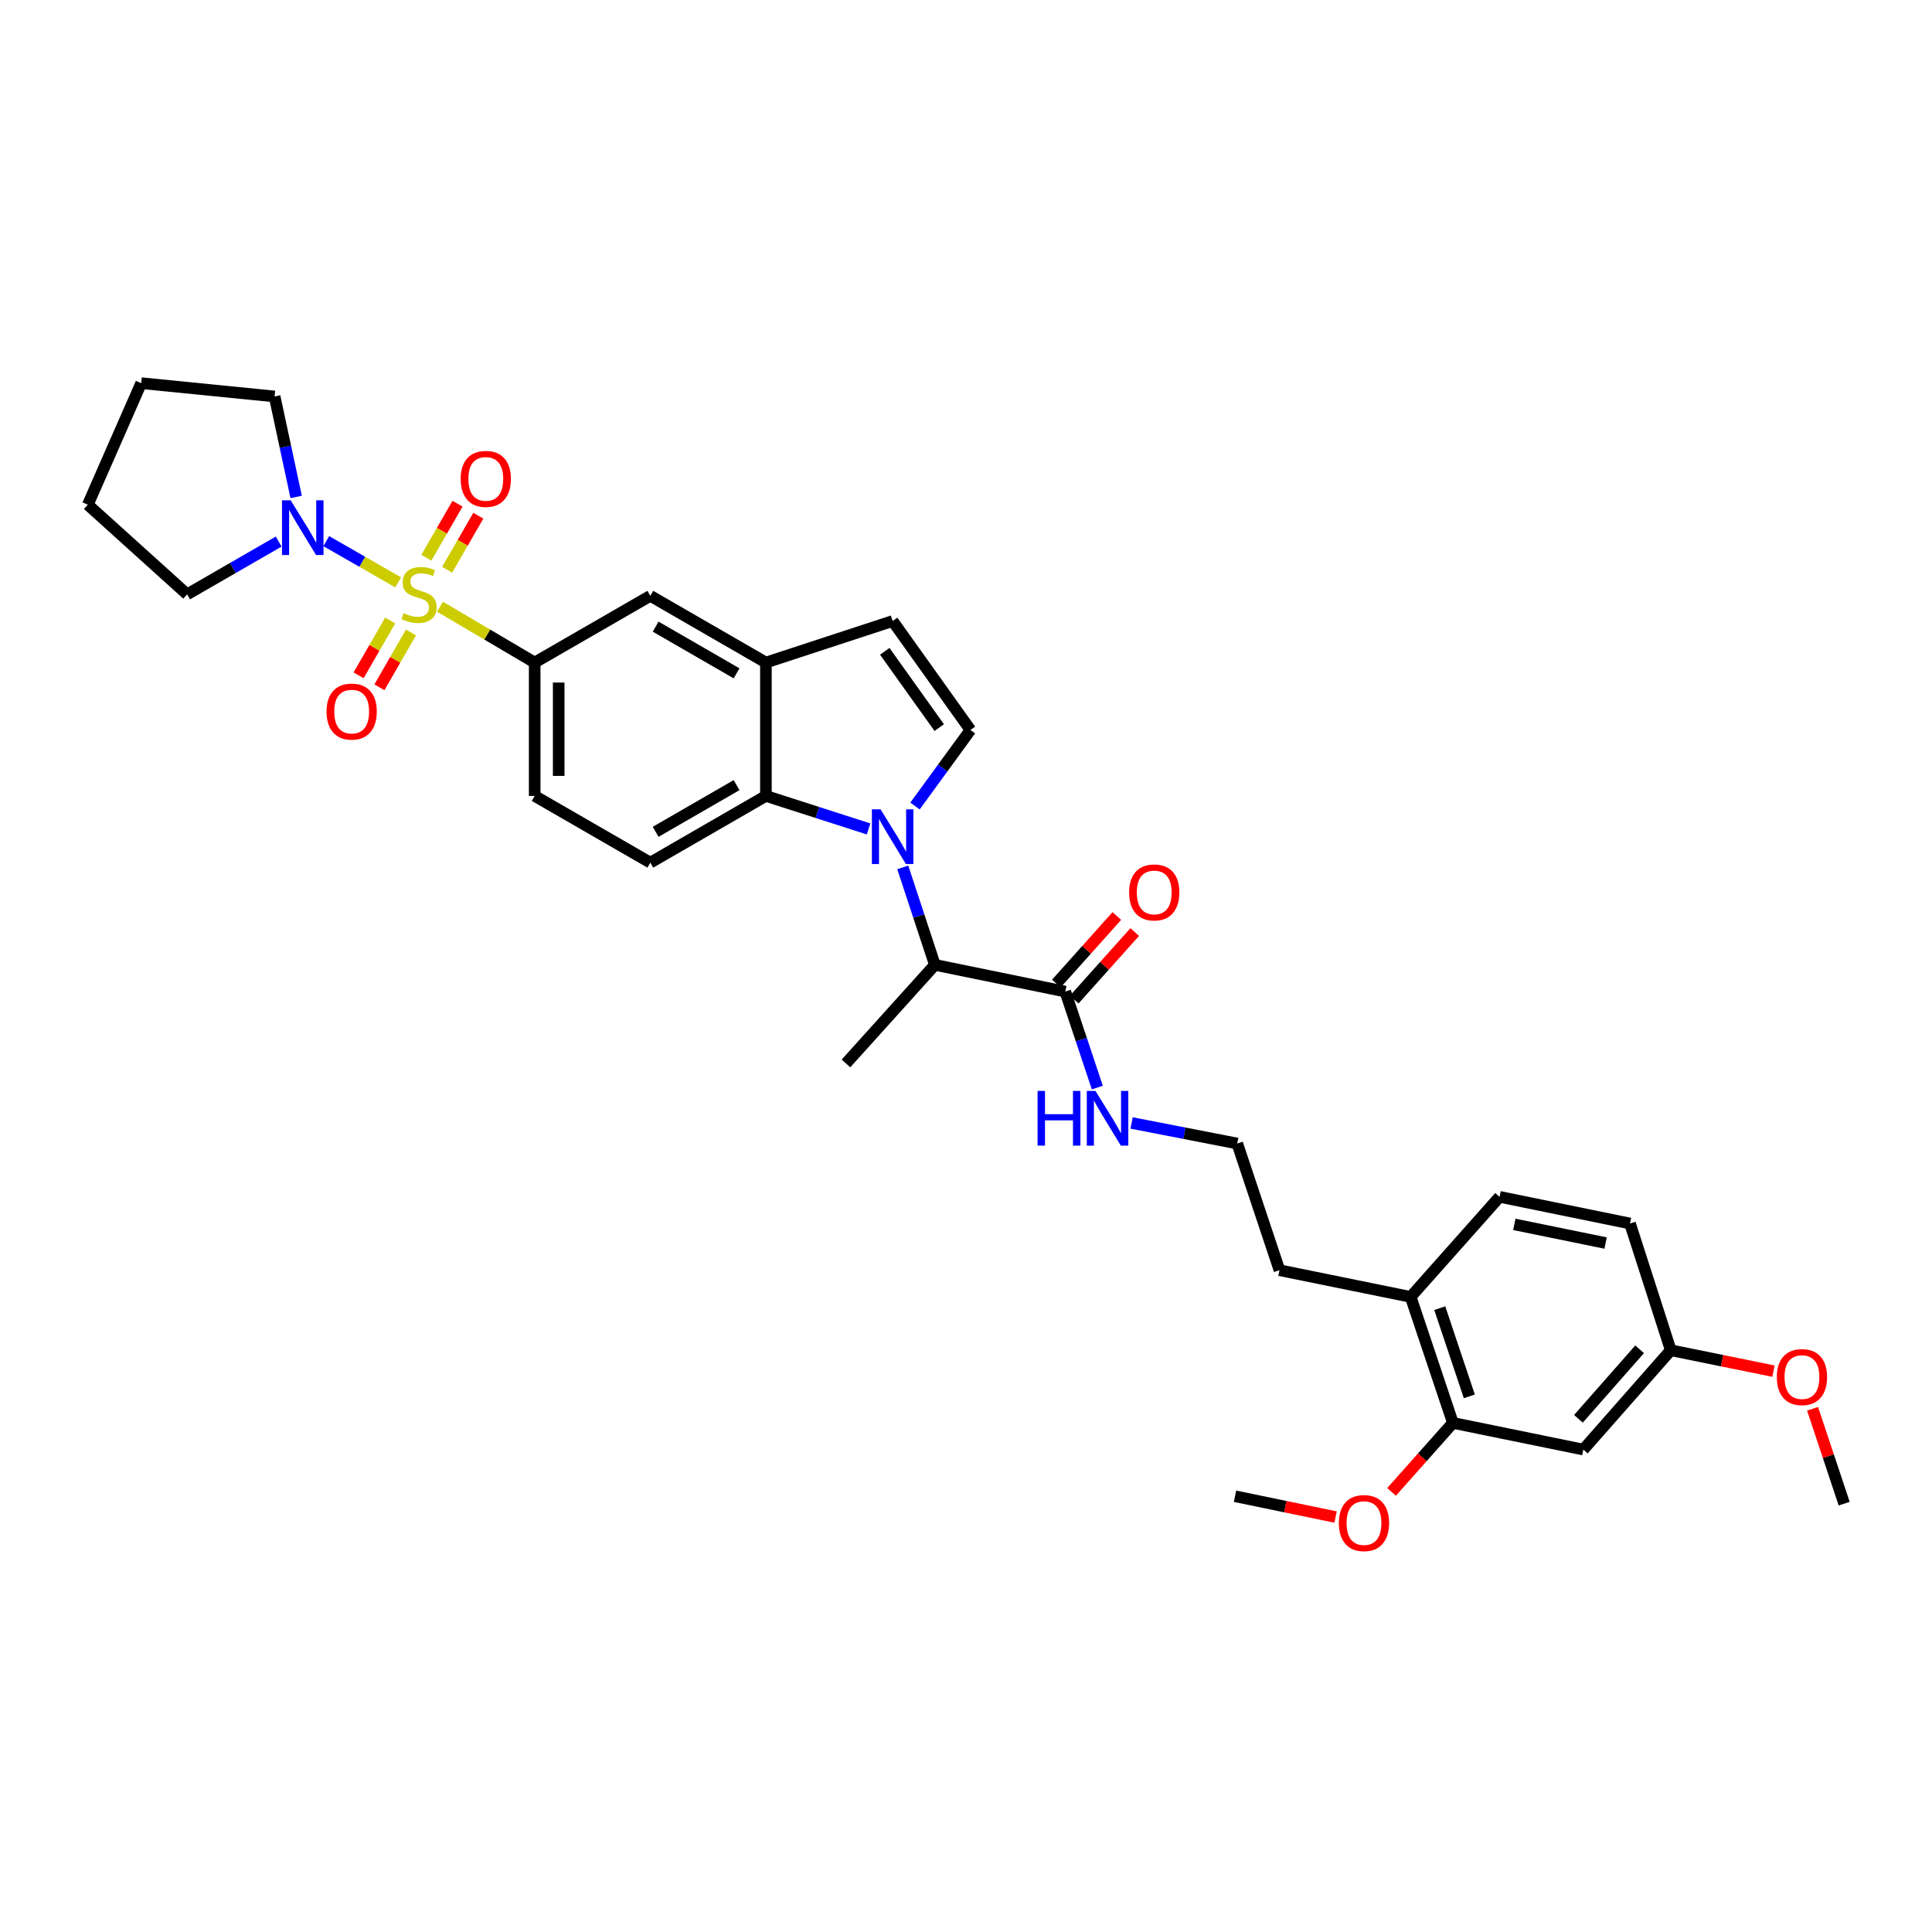 <?xml version='1.0' encoding='iso-8859-1'?>
<svg version='1.1' baseProfile='full'
              xmlns='http://www.w3.org/2000/svg'
                      xmlns:rdkit='http://www.rdkit.org/xml'
                      xmlns:xlink='http://www.w3.org/1999/xlink'
                  xml:space='preserve'
width='1000px' height='1000px' viewBox='0 0 1000 1000'>
<!-- END OF HEADER -->
<rect style='opacity:1.0;fill:#FFFFFF;stroke:none' width='1000' height='1000' x='0' y='0'> </rect>
<path class='bond-3' d='M 206.102,301.435 L 187.487,290.763' style='fill:none;fill-rule:evenodd;stroke:#CCCC00;stroke-width:6px;stroke-linecap:butt;stroke-linejoin:miter;stroke-opacity:1' />
<path class='bond-3' d='M 187.487,290.763 L 168.872,280.091' style='fill:none;fill-rule:evenodd;stroke:#0000FF;stroke-width:6px;stroke-linecap:butt;stroke-linejoin:miter;stroke-opacity:1' />
<path class='bond-4' d='M 227.734,314.017 L 252.24,328.475' style='fill:none;fill-rule:evenodd;stroke:#CCCC00;stroke-width:6px;stroke-linecap:butt;stroke-linejoin:miter;stroke-opacity:1' />
<path class='bond-4' d='M 252.24,328.475 L 276.747,342.934' style='fill:none;fill-rule:evenodd;stroke:#000000;stroke-width:6px;stroke-linecap:butt;stroke-linejoin:miter;stroke-opacity:1' />
<path class='bond-10' d='M 231.446,294.895 L 239.514,280.912' style='fill:none;fill-rule:evenodd;stroke:#CCCC00;stroke-width:6px;stroke-linecap:butt;stroke-linejoin:miter;stroke-opacity:1' />
<path class='bond-10' d='M 239.514,280.912 L 247.583,266.929' style='fill:none;fill-rule:evenodd;stroke:#FF0000;stroke-width:6px;stroke-linecap:butt;stroke-linejoin:miter;stroke-opacity:1' />
<path class='bond-10' d='M 220.678,288.682 L 228.747,274.699' style='fill:none;fill-rule:evenodd;stroke:#CCCC00;stroke-width:6px;stroke-linecap:butt;stroke-linejoin:miter;stroke-opacity:1' />
<path class='bond-10' d='M 228.747,274.699 L 236.815,260.716' style='fill:none;fill-rule:evenodd;stroke:#FF0000;stroke-width:6px;stroke-linecap:butt;stroke-linejoin:miter;stroke-opacity:1' />
<path class='bond-11' d='M 201.955,321.162 L 193.783,335.351' style='fill:none;fill-rule:evenodd;stroke:#CCCC00;stroke-width:6px;stroke-linecap:butt;stroke-linejoin:miter;stroke-opacity:1' />
<path class='bond-11' d='M 193.783,335.351 L 185.611,349.541' style='fill:none;fill-rule:evenodd;stroke:#FF0000;stroke-width:6px;stroke-linecap:butt;stroke-linejoin:miter;stroke-opacity:1' />
<path class='bond-11' d='M 212.727,327.366 L 204.556,341.555' style='fill:none;fill-rule:evenodd;stroke:#CCCC00;stroke-width:6px;stroke-linecap:butt;stroke-linejoin:miter;stroke-opacity:1' />
<path class='bond-11' d='M 204.556,341.555 L 196.384,355.745' style='fill:none;fill-rule:evenodd;stroke:#FF0000;stroke-width:6px;stroke-linecap:butt;stroke-linejoin:miter;stroke-opacity:1' />
<path class='bond-0' d='M 449.567,429.054 L 423,420.511' style='fill:none;fill-rule:evenodd;stroke:#0000FF;stroke-width:6px;stroke-linecap:butt;stroke-linejoin:miter;stroke-opacity:1' />
<path class='bond-0' d='M 423,420.511 L 396.433,411.969' style='fill:none;fill-rule:evenodd;stroke:#000000;stroke-width:6px;stroke-linecap:butt;stroke-linejoin:miter;stroke-opacity:1' />
<path class='bond-6' d='M 467.271,448.967 L 475.583,474.189' style='fill:none;fill-rule:evenodd;stroke:#0000FF;stroke-width:6px;stroke-linecap:butt;stroke-linejoin:miter;stroke-opacity:1' />
<path class='bond-6' d='M 475.583,474.189 L 483.894,499.41' style='fill:none;fill-rule:evenodd;stroke:#000000;stroke-width:6px;stroke-linecap:butt;stroke-linejoin:miter;stroke-opacity:1' />
<path class='bond-35' d='M 473.601,417.192 L 487.95,397.515' style='fill:none;fill-rule:evenodd;stroke:#0000FF;stroke-width:6px;stroke-linecap:butt;stroke-linejoin:miter;stroke-opacity:1' />
<path class='bond-35' d='M 487.95,397.515 L 502.3,377.838' style='fill:none;fill-rule:evenodd;stroke:#000000;stroke-width:6px;stroke-linecap:butt;stroke-linejoin:miter;stroke-opacity:1' />
<path class='bond-1' d='M 396.433,411.969 L 336.604,446.501' style='fill:none;fill-rule:evenodd;stroke:#000000;stroke-width:6px;stroke-linecap:butt;stroke-linejoin:miter;stroke-opacity:1' />
<path class='bond-1' d='M 381.244,406.382 L 339.364,430.554' style='fill:none;fill-rule:evenodd;stroke:#000000;stroke-width:6px;stroke-linecap:butt;stroke-linejoin:miter;stroke-opacity:1' />
<path class='bond-33' d='M 396.433,411.969 L 396.433,342.934' style='fill:none;fill-rule:evenodd;stroke:#000000;stroke-width:6px;stroke-linecap:butt;stroke-linejoin:miter;stroke-opacity:1' />
<path class='bond-2' d='M 502.3,377.838 L 462.029,321.441' style='fill:none;fill-rule:evenodd;stroke:#000000;stroke-width:6px;stroke-linecap:butt;stroke-linejoin:miter;stroke-opacity:1' />
<path class='bond-2' d='M 486.142,376.603 L 457.953,337.125' style='fill:none;fill-rule:evenodd;stroke:#000000;stroke-width:6px;stroke-linecap:butt;stroke-linejoin:miter;stroke-opacity:1' />
<path class='bond-23' d='M 153.296,257.221 L 147.712,231.215' style='fill:none;fill-rule:evenodd;stroke:#0000FF;stroke-width:6px;stroke-linecap:butt;stroke-linejoin:miter;stroke-opacity:1' />
<path class='bond-23' d='M 147.712,231.215 L 142.129,205.208' style='fill:none;fill-rule:evenodd;stroke:#000000;stroke-width:6px;stroke-linecap:butt;stroke-linejoin:miter;stroke-opacity:1' />
<path class='bond-24' d='M 144.241,280.308 L 120.55,293.972' style='fill:none;fill-rule:evenodd;stroke:#0000FF;stroke-width:6px;stroke-linecap:butt;stroke-linejoin:miter;stroke-opacity:1' />
<path class='bond-24' d='M 120.55,293.972 L 96.858,307.636' style='fill:none;fill-rule:evenodd;stroke:#000000;stroke-width:6px;stroke-linecap:butt;stroke-linejoin:miter;stroke-opacity:1' />
<path class='bond-9' d='M 276.747,342.934 L 336.604,308.402' style='fill:none;fill-rule:evenodd;stroke:#000000;stroke-width:6px;stroke-linecap:butt;stroke-linejoin:miter;stroke-opacity:1' />
<path class='bond-15' d='M 276.747,342.934 L 276.747,411.969' style='fill:none;fill-rule:evenodd;stroke:#000000;stroke-width:6px;stroke-linecap:butt;stroke-linejoin:miter;stroke-opacity:1' />
<path class='bond-15' d='M 289.178,353.289 L 289.178,401.614' style='fill:none;fill-rule:evenodd;stroke:#000000;stroke-width:6px;stroke-linecap:butt;stroke-linejoin:miter;stroke-opacity:1' />
<path class='bond-5' d='M 396.433,342.934 L 336.604,308.402' style='fill:none;fill-rule:evenodd;stroke:#000000;stroke-width:6px;stroke-linecap:butt;stroke-linejoin:miter;stroke-opacity:1' />
<path class='bond-5' d='M 381.244,348.521 L 339.364,324.349' style='fill:none;fill-rule:evenodd;stroke:#000000;stroke-width:6px;stroke-linecap:butt;stroke-linejoin:miter;stroke-opacity:1' />
<path class='bond-7' d='M 396.433,342.934 L 462.029,321.441' style='fill:none;fill-rule:evenodd;stroke:#000000;stroke-width:6px;stroke-linecap:butt;stroke-linejoin:miter;stroke-opacity:1' />
<path class='bond-8' d='M 483.894,499.41 L 551.39,513.236' style='fill:none;fill-rule:evenodd;stroke:#000000;stroke-width:6px;stroke-linecap:butt;stroke-linejoin:miter;stroke-opacity:1' />
<path class='bond-27' d='M 483.894,499.41 L 437.871,550.434' style='fill:none;fill-rule:evenodd;stroke:#000000;stroke-width:6px;stroke-linecap:butt;stroke-linejoin:miter;stroke-opacity:1' />
<path class='bond-17' d='M 556.02,517.383 L 571.676,499.905' style='fill:none;fill-rule:evenodd;stroke:#000000;stroke-width:6px;stroke-linecap:butt;stroke-linejoin:miter;stroke-opacity:1' />
<path class='bond-17' d='M 571.676,499.905 L 587.332,482.426' style='fill:none;fill-rule:evenodd;stroke:#FF0000;stroke-width:6px;stroke-linecap:butt;stroke-linejoin:miter;stroke-opacity:1' />
<path class='bond-17' d='M 546.76,509.089 L 562.416,491.61' style='fill:none;fill-rule:evenodd;stroke:#000000;stroke-width:6px;stroke-linecap:butt;stroke-linejoin:miter;stroke-opacity:1' />
<path class='bond-17' d='M 562.416,491.61 L 578.072,474.132' style='fill:none;fill-rule:evenodd;stroke:#FF0000;stroke-width:6px;stroke-linecap:butt;stroke-linejoin:miter;stroke-opacity:1' />
<path class='bond-18' d='M 551.39,513.236 L 559.679,538.083' style='fill:none;fill-rule:evenodd;stroke:#000000;stroke-width:6px;stroke-linecap:butt;stroke-linejoin:miter;stroke-opacity:1' />
<path class='bond-18' d='M 559.679,538.083 L 567.968,562.93' style='fill:none;fill-rule:evenodd;stroke:#0000FF;stroke-width:6px;stroke-linecap:butt;stroke-linejoin:miter;stroke-opacity:1' />
<path class='bond-12' d='M 336.604,446.501 L 276.747,411.969' style='fill:none;fill-rule:evenodd;stroke:#000000;stroke-width:6px;stroke-linecap:butt;stroke-linejoin:miter;stroke-opacity:1' />
<path class='bond-13' d='M 752.018,736.49 L 730.153,671.273' style='fill:none;fill-rule:evenodd;stroke:#000000;stroke-width:6px;stroke-linecap:butt;stroke-linejoin:miter;stroke-opacity:1' />
<path class='bond-13' d='M 760.525,722.755 L 745.219,677.104' style='fill:none;fill-rule:evenodd;stroke:#000000;stroke-width:6px;stroke-linecap:butt;stroke-linejoin:miter;stroke-opacity:1' />
<path class='bond-14' d='M 752.018,736.49 L 819.534,750.295' style='fill:none;fill-rule:evenodd;stroke:#000000;stroke-width:6px;stroke-linecap:butt;stroke-linejoin:miter;stroke-opacity:1' />
<path class='bond-22' d='M 752.018,736.49 L 736.141,754.349' style='fill:none;fill-rule:evenodd;stroke:#000000;stroke-width:6px;stroke-linecap:butt;stroke-linejoin:miter;stroke-opacity:1' />
<path class='bond-22' d='M 736.141,754.349 L 720.265,772.208' style='fill:none;fill-rule:evenodd;stroke:#FF0000;stroke-width:6px;stroke-linecap:butt;stroke-linejoin:miter;stroke-opacity:1' />
<path class='bond-36' d='M 819.534,750.295 L 864.784,698.885' style='fill:none;fill-rule:evenodd;stroke:#000000;stroke-width:6px;stroke-linecap:butt;stroke-linejoin:miter;stroke-opacity:1' />
<path class='bond-36' d='M 816.99,734.37 L 848.665,698.383' style='fill:none;fill-rule:evenodd;stroke:#000000;stroke-width:6px;stroke-linecap:butt;stroke-linejoin:miter;stroke-opacity:1' />
<path class='bond-16' d='M 730.153,671.273 L 662.257,657.454' style='fill:none;fill-rule:evenodd;stroke:#000000;stroke-width:6px;stroke-linecap:butt;stroke-linejoin:miter;stroke-opacity:1' />
<path class='bond-19' d='M 730.153,671.273 L 776.176,619.483' style='fill:none;fill-rule:evenodd;stroke:#000000;stroke-width:6px;stroke-linecap:butt;stroke-linejoin:miter;stroke-opacity:1' />
<path class='bond-25' d='M 585.719,581.242 L 613.059,586.564' style='fill:none;fill-rule:evenodd;stroke:#0000FF;stroke-width:6px;stroke-linecap:butt;stroke-linejoin:miter;stroke-opacity:1' />
<path class='bond-25' d='M 613.059,586.564 L 640.398,591.885' style='fill:none;fill-rule:evenodd;stroke:#000000;stroke-width:6px;stroke-linecap:butt;stroke-linejoin:miter;stroke-opacity:1' />
<path class='bond-21' d='M 776.176,619.483 L 843.679,633.289' style='fill:none;fill-rule:evenodd;stroke:#000000;stroke-width:6px;stroke-linecap:butt;stroke-linejoin:miter;stroke-opacity:1' />
<path class='bond-21' d='M 783.811,633.733 L 831.062,643.397' style='fill:none;fill-rule:evenodd;stroke:#000000;stroke-width:6px;stroke-linecap:butt;stroke-linejoin:miter;stroke-opacity:1' />
<path class='bond-20' d='M 864.784,698.885 L 843.679,633.289' style='fill:none;fill-rule:evenodd;stroke:#000000;stroke-width:6px;stroke-linecap:butt;stroke-linejoin:miter;stroke-opacity:1' />
<path class='bond-26' d='M 864.784,698.885 L 891.369,704.293' style='fill:none;fill-rule:evenodd;stroke:#000000;stroke-width:6px;stroke-linecap:butt;stroke-linejoin:miter;stroke-opacity:1' />
<path class='bond-26' d='M 891.369,704.293 L 917.955,709.701' style='fill:none;fill-rule:evenodd;stroke:#FF0000;stroke-width:6px;stroke-linecap:butt;stroke-linejoin:miter;stroke-opacity:1' />
<path class='bond-29' d='M 691.29,785.218 L 665.268,779.836' style='fill:none;fill-rule:evenodd;stroke:#FF0000;stroke-width:6px;stroke-linecap:butt;stroke-linejoin:miter;stroke-opacity:1' />
<path class='bond-29' d='M 665.268,779.836 L 639.245,774.454' style='fill:none;fill-rule:evenodd;stroke:#000000;stroke-width:6px;stroke-linecap:butt;stroke-linejoin:miter;stroke-opacity:1' />
<path class='bond-31' d='M 142.129,205.208 L 73.08,198.323' style='fill:none;fill-rule:evenodd;stroke:#000000;stroke-width:6px;stroke-linecap:butt;stroke-linejoin:miter;stroke-opacity:1' />
<path class='bond-32' d='M 96.858,307.636 L 45.455,261.232' style='fill:none;fill-rule:evenodd;stroke:#000000;stroke-width:6px;stroke-linecap:butt;stroke-linejoin:miter;stroke-opacity:1' />
<path class='bond-28' d='M 640.398,591.885 L 662.257,657.454' style='fill:none;fill-rule:evenodd;stroke:#000000;stroke-width:6px;stroke-linecap:butt;stroke-linejoin:miter;stroke-opacity:1' />
<path class='bond-30' d='M 938.181,729.186 L 946.363,753.74' style='fill:none;fill-rule:evenodd;stroke:#FF0000;stroke-width:6px;stroke-linecap:butt;stroke-linejoin:miter;stroke-opacity:1' />
<path class='bond-30' d='M 946.363,753.74 L 954.545,778.293' style='fill:none;fill-rule:evenodd;stroke:#000000;stroke-width:6px;stroke-linecap:butt;stroke-linejoin:miter;stroke-opacity:1' />
<path class='bond-34' d='M 73.08,198.323 L 45.455,261.232' style='fill:none;fill-rule:evenodd;stroke:#000000;stroke-width:6px;stroke-linecap:butt;stroke-linejoin:miter;stroke-opacity:1' />
<path  class='atom-0' d='M 208.917 317.356
Q 209.237 317.476, 210.557 318.036
Q 211.877 318.596, 213.317 318.956
Q 214.797 319.276, 216.237 319.276
Q 218.917 319.276, 220.477 317.996
Q 222.037 316.676, 222.037 314.396
Q 222.037 312.836, 221.237 311.876
Q 220.477 310.916, 219.277 310.396
Q 218.077 309.876, 216.077 309.276
Q 213.557 308.516, 212.037 307.796
Q 210.557 307.076, 209.477 305.556
Q 208.437 304.036, 208.437 301.476
Q 208.437 297.916, 210.837 295.716
Q 213.277 293.516, 218.077 293.516
Q 221.357 293.516, 225.077 295.076
L 224.157 298.156
Q 220.757 296.756, 218.197 296.756
Q 215.437 296.756, 213.917 297.916
Q 212.397 299.036, 212.437 300.996
Q 212.437 302.516, 213.197 303.436
Q 213.997 304.356, 215.117 304.876
Q 216.277 305.396, 218.197 305.996
Q 220.757 306.796, 222.277 307.596
Q 223.797 308.396, 224.877 310.036
Q 225.997 311.636, 225.997 314.396
Q 225.997 318.316, 223.357 320.436
Q 220.757 322.516, 216.397 322.516
Q 213.877 322.516, 211.957 321.956
Q 210.077 321.436, 207.837 320.516
L 208.917 317.356
' fill='#CCCC00'/>
<path  class='atom-1' d='M 455.769 418.901
L 465.049 433.901
Q 465.969 435.381, 467.449 438.061
Q 468.929 440.741, 469.009 440.901
L 469.009 418.901
L 472.769 418.901
L 472.769 447.221
L 468.889 447.221
L 458.929 430.821
Q 457.769 428.901, 456.529 426.701
Q 455.329 424.501, 454.969 423.821
L 454.969 447.221
L 451.289 447.221
L 451.289 418.901
L 455.769 418.901
' fill='#0000FF'/>
<path  class='atom-4' d='M 150.448 258.958
L 159.728 273.958
Q 160.648 275.438, 162.128 278.118
Q 163.608 280.798, 163.688 280.958
L 163.688 258.958
L 167.448 258.958
L 167.448 287.278
L 163.568 287.278
L 153.608 270.878
Q 152.448 268.958, 151.208 266.758
Q 150.008 264.558, 149.648 263.878
L 149.648 287.278
L 145.968 287.278
L 145.968 258.958
L 150.448 258.958
' fill='#0000FF'/>
<path  class='atom-11' d='M 238.449 247.872
Q 238.449 241.072, 241.809 237.272
Q 245.169 233.472, 251.449 233.472
Q 257.729 233.472, 261.089 237.272
Q 264.449 241.072, 264.449 247.872
Q 264.449 254.752, 261.049 258.672
Q 257.649 262.552, 251.449 262.552
Q 245.209 262.552, 241.809 258.672
Q 238.449 254.792, 238.449 247.872
M 251.449 259.352
Q 255.769 259.352, 258.089 256.472
Q 260.449 253.552, 260.449 247.872
Q 260.449 242.312, 258.089 239.512
Q 255.769 236.672, 251.449 236.672
Q 247.129 236.672, 244.769 239.472
Q 242.449 242.272, 242.449 247.872
Q 242.449 253.592, 244.769 256.472
Q 247.129 259.352, 251.449 259.352
' fill='#FF0000'/>
<path  class='atom-12' d='M 169.02 368.312
Q 169.02 361.512, 172.38 357.712
Q 175.74 353.912, 182.02 353.912
Q 188.3 353.912, 191.66 357.712
Q 195.02 361.512, 195.02 368.312
Q 195.02 375.192, 191.62 379.112
Q 188.22 382.992, 182.02 382.992
Q 175.78 382.992, 172.38 379.112
Q 169.02 375.232, 169.02 368.312
M 182.02 379.792
Q 186.34 379.792, 188.66 376.912
Q 191.02 373.992, 191.02 368.312
Q 191.02 362.752, 188.66 359.952
Q 186.34 357.112, 182.02 357.112
Q 177.7 357.112, 175.34 359.912
Q 173.02 362.712, 173.02 368.312
Q 173.02 374.032, 175.34 376.912
Q 177.7 379.792, 182.02 379.792
' fill='#FF0000'/>
<path  class='atom-18' d='M 584.427 461.92
Q 584.427 455.12, 587.787 451.32
Q 591.147 447.52, 597.427 447.52
Q 603.707 447.52, 607.067 451.32
Q 610.427 455.12, 610.427 461.92
Q 610.427 468.8, 607.027 472.72
Q 603.627 476.6, 597.427 476.6
Q 591.187 476.6, 587.787 472.72
Q 584.427 468.84, 584.427 461.92
M 597.427 473.4
Q 601.747 473.4, 604.067 470.52
Q 606.427 467.6, 606.427 461.92
Q 606.427 456.36, 604.067 453.56
Q 601.747 450.72, 597.427 450.72
Q 593.107 450.72, 590.747 453.52
Q 588.427 456.32, 588.427 461.92
Q 588.427 467.64, 590.747 470.52
Q 593.107 473.4, 597.427 473.4
' fill='#FF0000'/>
<path  class='atom-19' d='M 537.049 564.659
L 540.889 564.659
L 540.889 576.699
L 555.369 576.699
L 555.369 564.659
L 559.209 564.659
L 559.209 592.979
L 555.369 592.979
L 555.369 579.899
L 540.889 579.899
L 540.889 592.979
L 537.049 592.979
L 537.049 564.659
' fill='#0000FF'/>
<path  class='atom-19' d='M 567.009 564.659
L 576.289 579.659
Q 577.209 581.139, 578.689 583.819
Q 580.169 586.499, 580.249 586.659
L 580.249 564.659
L 584.009 564.659
L 584.009 592.979
L 580.129 592.979
L 570.169 576.579
Q 569.009 574.659, 567.769 572.459
Q 566.569 570.259, 566.209 569.579
L 566.209 592.979
L 562.529 592.979
L 562.529 564.659
L 567.009 564.659
' fill='#0000FF'/>
<path  class='atom-23' d='M 692.994 788.339
Q 692.994 781.539, 696.354 777.739
Q 699.714 773.939, 705.994 773.939
Q 712.274 773.939, 715.634 777.739
Q 718.994 781.539, 718.994 788.339
Q 718.994 795.219, 715.594 799.139
Q 712.194 803.019, 705.994 803.019
Q 699.754 803.019, 696.354 799.139
Q 692.994 795.259, 692.994 788.339
M 705.994 799.819
Q 710.314 799.819, 712.634 796.939
Q 714.994 794.019, 714.994 788.339
Q 714.994 782.779, 712.634 779.979
Q 710.314 777.139, 705.994 777.139
Q 701.674 777.139, 699.314 779.939
Q 696.994 782.739, 696.994 788.339
Q 696.994 794.059, 699.314 796.939
Q 701.674 799.819, 705.994 799.819
' fill='#FF0000'/>
<path  class='atom-27' d='M 919.687 712.777
Q 919.687 705.977, 923.047 702.177
Q 926.407 698.377, 932.687 698.377
Q 938.967 698.377, 942.327 702.177
Q 945.687 705.977, 945.687 712.777
Q 945.687 719.657, 942.287 723.577
Q 938.887 727.457, 932.687 727.457
Q 926.447 727.457, 923.047 723.577
Q 919.687 719.697, 919.687 712.777
M 932.687 724.257
Q 937.007 724.257, 939.327 721.377
Q 941.687 718.457, 941.687 712.777
Q 941.687 707.217, 939.327 704.417
Q 937.007 701.577, 932.687 701.577
Q 928.367 701.577, 926.007 704.377
Q 923.687 707.177, 923.687 712.777
Q 923.687 718.497, 926.007 721.377
Q 928.367 724.257, 932.687 724.257
' fill='#FF0000'/>
</svg>
